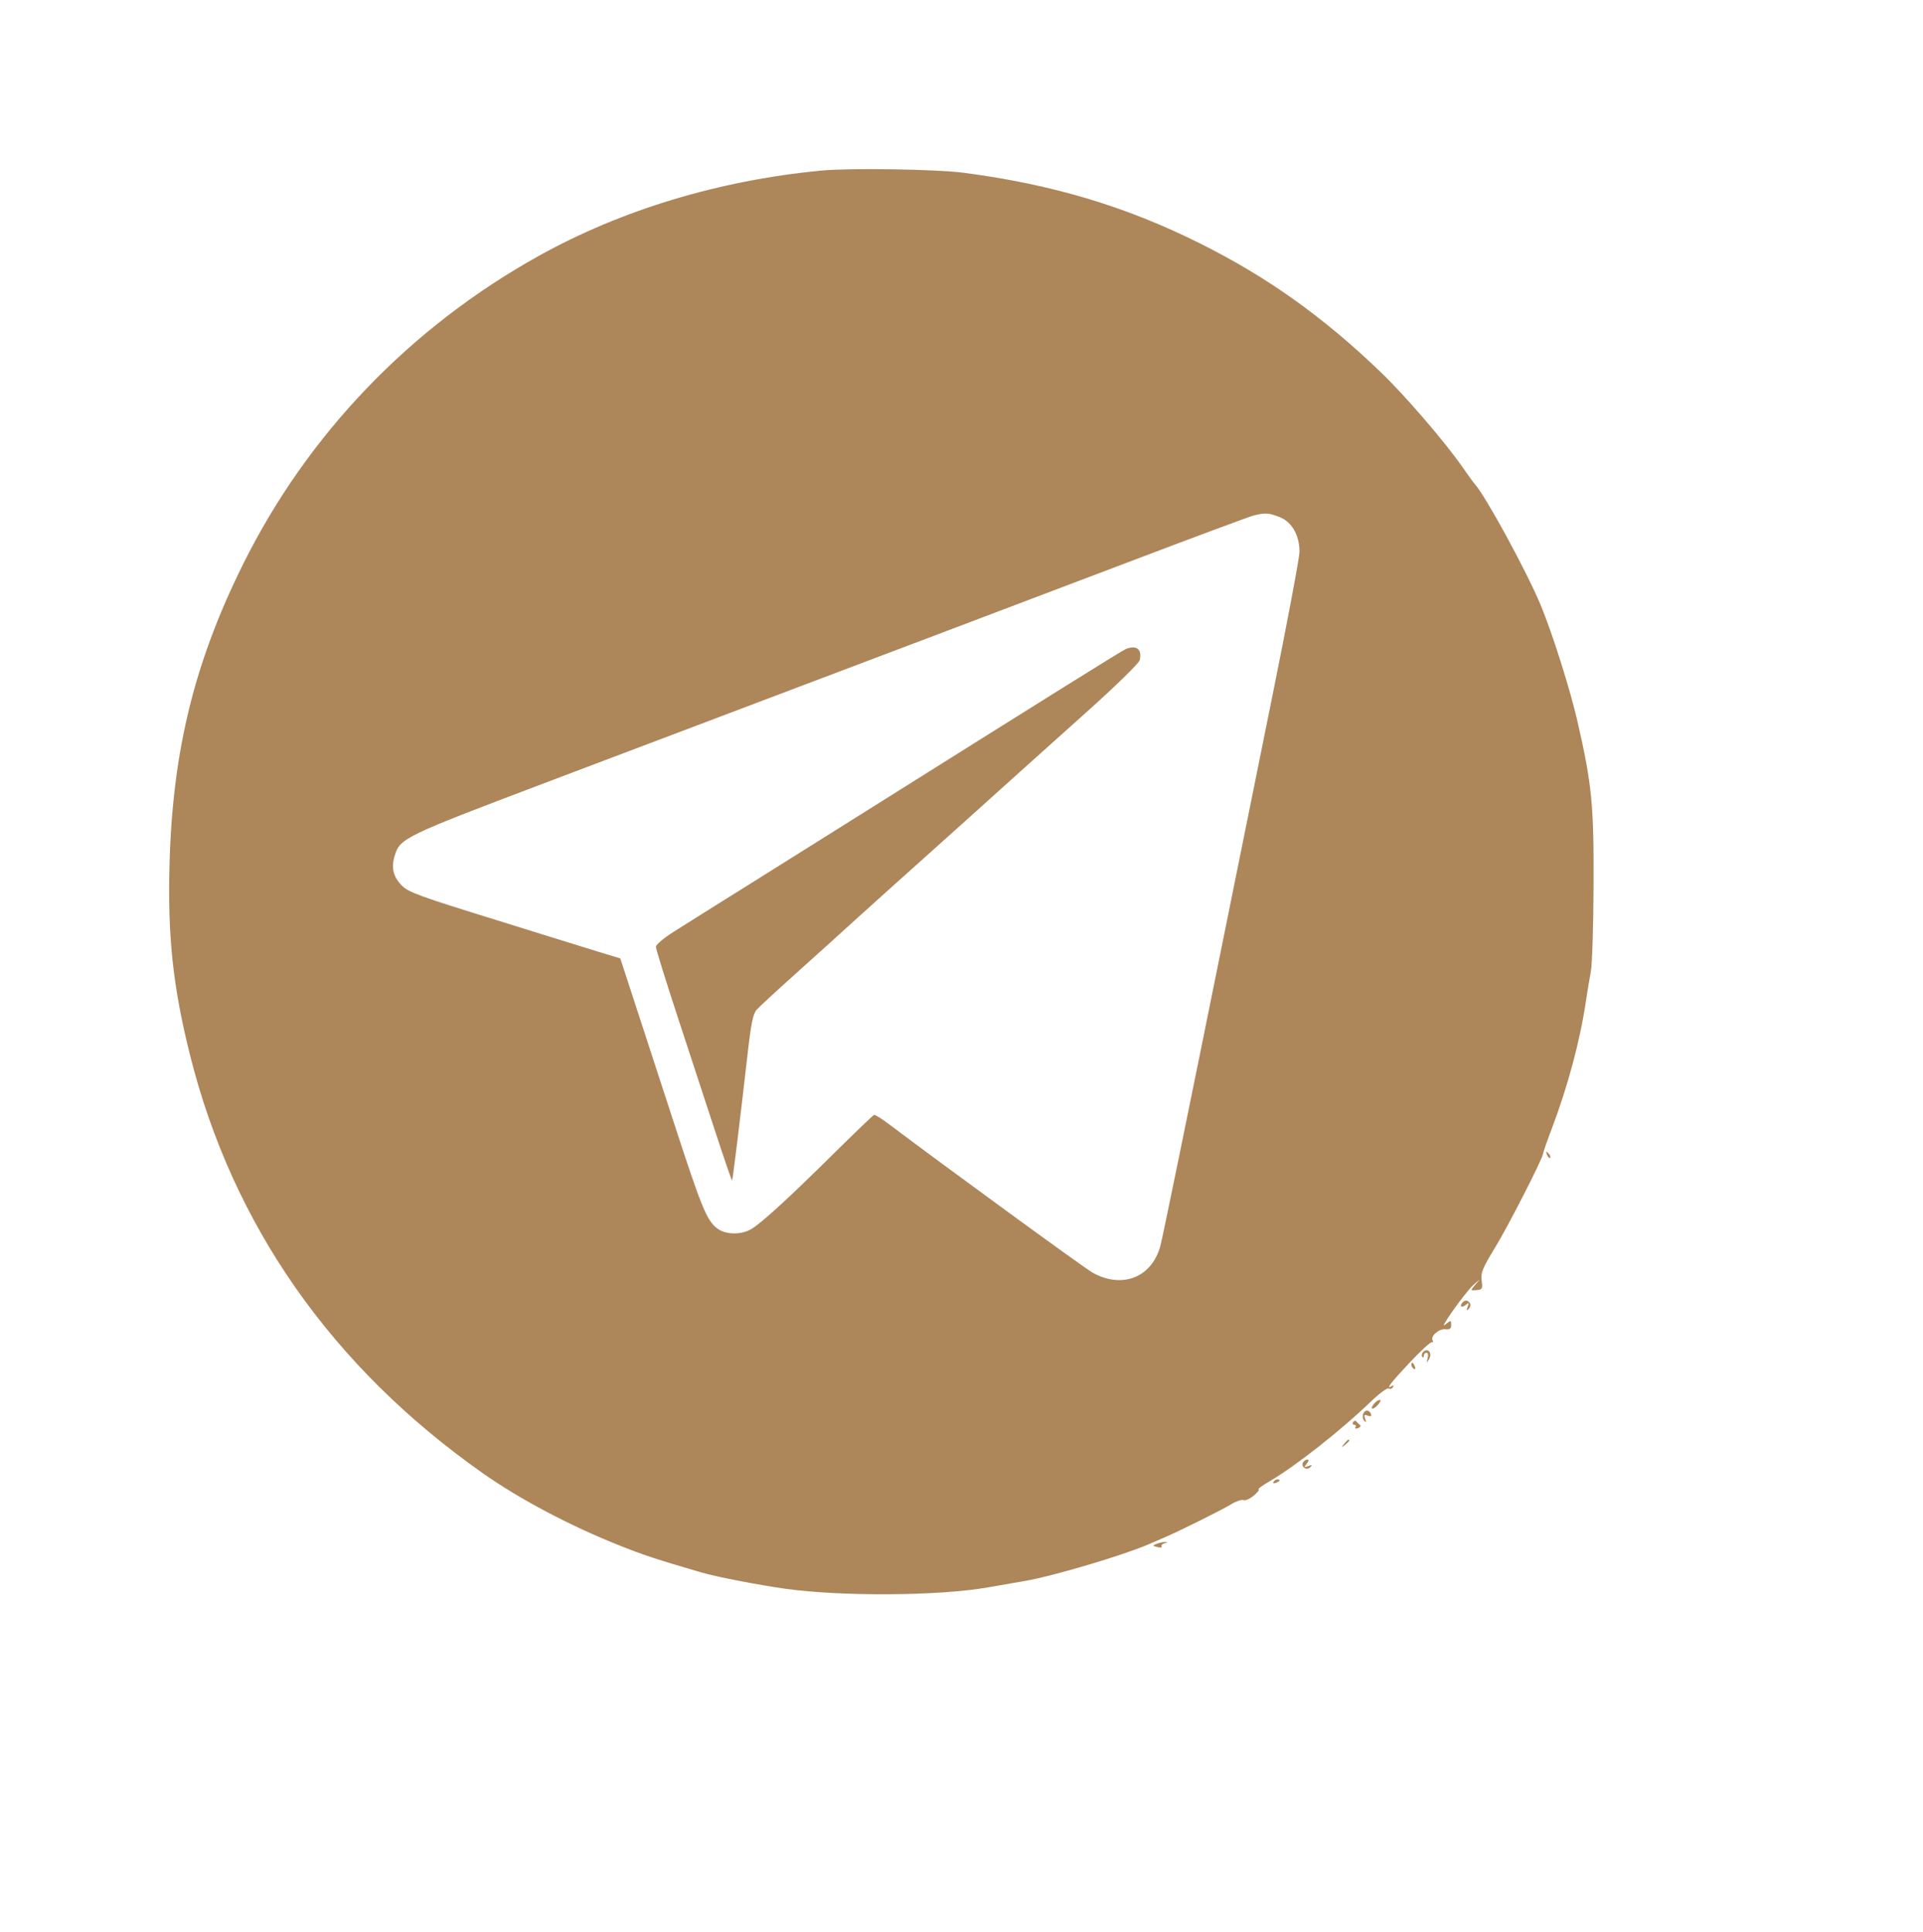 <?xml version="1.0" encoding="UTF-8"?> <svg xmlns="http://www.w3.org/2000/svg" width="216" height="217" viewBox="0 0 216 217" fill="none"> <g filter="url(#filter0_d)"> <path fill-rule="evenodd" clip-rule="evenodd" d="M89.235 16.164C77.753 17.266 66.805 20.576 57.495 25.759C43.056 33.797 31.546 45.801 24.313 60.362C18.861 71.34 16.412 81.263 16.049 93.849C15.811 102.121 16.412 107.803 18.343 115.52C23.126 134.635 34.276 150.562 51.228 162.497C55.36 165.405 60.961 168.372 66.484 170.576C69.303 171.702 70.643 172.144 75.836 173.662C77.463 174.137 82.186 175.053 85.181 175.474C91.532 176.366 102.57 176.289 108.022 175.315C109.358 175.077 111.198 174.757 112.109 174.604C115.205 174.086 123.158 171.725 126.085 170.455C126.545 170.255 127.362 169.902 127.899 169.669C129.636 168.92 134.364 166.561 135.339 165.958C135.861 165.636 136.463 165.439 136.677 165.521C136.891 165.603 137.421 165.364 137.856 164.99C138.291 164.617 138.521 164.307 138.368 164.302C138.214 164.297 138.78 163.889 139.624 163.395C142.535 161.691 147.671 157.647 150.972 154.459C151.916 153.547 152.818 152.881 152.976 152.979C153.135 153.077 153.355 153.01 153.466 152.83C153.592 152.626 153.547 152.578 153.346 152.703C152.567 153.184 153.182 152.368 155.291 150.121C156.538 148.793 157.677 147.741 157.824 147.783C157.97 147.825 158.014 147.737 157.921 147.587C157.635 147.123 158.613 146.249 159.332 146.328C159.845 146.384 160.003 146.267 160.003 145.834C160.003 145.335 159.945 145.313 159.53 145.649C159.123 145.979 159.091 145.974 159.295 145.613C159.934 144.482 161.967 141.782 162.552 141.288L163.213 140.73L162.681 141.358C162.15 141.985 162.15 141.986 162.856 141.928C163.501 141.875 163.551 141.78 163.427 140.854C163.31 139.986 163.523 139.458 164.895 137.214C166.406 134.745 170.332 127.063 170.332 126.578C170.332 126.455 170.748 125.257 171.257 123.915C173.084 119.101 174.467 113.972 175.114 109.615C175.285 108.464 175.545 106.895 175.692 106.127C175.839 105.36 175.976 101.028 175.996 96.5C176.036 87.436 175.811 85.136 174.2 78.088C173.369 74.456 171.381 68.166 170.053 64.967C168.502 61.228 163.895 52.764 162.664 51.39C162.505 51.213 161.873 50.344 161.259 49.458C159.316 46.657 154.864 41.479 152.151 38.866C145.668 32.62 139.386 28.139 131.808 24.353C123.471 20.188 115.215 17.717 105.287 16.413C102.196 16.007 92.445 15.855 89.235 16.164ZM140.768 55.104C142.112 55.642 142.958 57.127 142.968 58.971C142.971 59.587 141.59 66.933 139.899 75.295C138.208 83.658 135.949 94.833 134.879 100.128C130.344 122.587 127.591 136.035 127.341 136.955C126.374 140.517 123.045 141.828 119.71 139.96C118.781 139.44 103.132 128.024 96.773 123.228C96.005 122.649 95.287 122.206 95.176 122.244C95.065 122.282 92.992 124.273 90.57 126.668C85.549 131.633 82.63 134.307 81.419 135.051C80.277 135.753 78.479 135.721 77.54 134.983C76.373 134.065 75.806 132.677 72.702 123.15C71.103 118.238 69.091 112.07 68.233 109.443L66.673 104.666L64.135 103.894C62.74 103.469 60.028 102.63 58.109 102.028C56.19 101.426 53.866 100.701 52.944 100.417C44.244 97.73 42.895 97.241 42.158 96.504C41.184 95.531 40.922 94.499 41.317 93.184C41.928 91.142 42.221 91.001 59.11 84.612C67.849 81.306 78.83 77.151 83.513 75.379C88.196 73.607 96.11 70.614 101.1 68.728C106.09 66.843 116.202 63.01 123.572 60.211C130.942 57.412 137.349 55.026 137.809 54.91C139.115 54.581 139.529 54.608 140.768 55.104ZM123.464 69.908C123.066 70.066 115.375 74.866 93.351 88.702C86.402 93.068 80.407 96.828 80.03 97.058C79.369 97.461 76.96 98.972 72.695 101.658C71.582 102.359 70.671 103.126 70.671 103.362C70.671 103.598 71.793 107.205 73.163 111.377C74.534 115.55 76.444 121.376 77.409 124.324C78.373 127.273 79.194 129.653 79.232 129.614C79.306 129.54 80.119 122.902 80.972 115.406C81.364 111.96 81.587 110.882 82.004 110.416C82.296 110.089 84.231 108.302 86.304 106.445C88.377 104.588 90.136 103.003 90.213 102.923C90.289 102.844 91.608 101.648 93.143 100.267C94.678 98.886 96.069 97.63 96.235 97.477C96.401 97.323 97.521 96.319 98.724 95.244C101.54 92.73 109.755 85.347 111.583 83.688C112.358 82.984 115.661 80.022 118.921 77.106C122.211 74.163 124.92 71.525 125.009 71.176C125.319 69.956 124.676 69.428 123.464 69.908ZM170.768 126.719C170.873 126.995 171.029 127.149 171.115 127.064C171.201 126.978 171.116 126.753 170.925 126.563C170.649 126.29 170.617 126.322 170.768 126.719ZM161.306 143.288C160.901 143.692 161.148 143.984 161.59 143.624C162.009 143.284 162.038 143.304 161.853 143.799C161.694 144.225 161.722 144.281 161.972 144.033C162.152 143.855 162.215 143.572 162.112 143.405C161.899 143.061 161.579 143.014 161.306 143.288ZM156.781 148.981C156.68 149.144 156.672 149.353 156.765 149.446C156.857 149.538 156.932 149.467 156.932 149.288C156.932 149.108 157.066 148.962 157.23 148.962C157.404 148.962 157.456 149.224 157.356 149.59C157.208 150.134 157.226 150.152 157.492 149.727C157.805 149.228 157.658 148.683 157.211 148.683C157.076 148.683 156.882 148.817 156.781 148.981ZM155.536 150.341C155.536 150.485 155.66 150.68 155.812 150.774C155.97 150.872 156.017 150.76 155.922 150.511C155.736 150.028 155.536 149.939 155.536 150.341ZM151.343 154.689C150.804 155.339 151.189 155.461 151.766 154.824C152.045 154.516 152.143 154.264 151.984 154.264C151.826 154.264 151.538 154.455 151.343 154.689ZM150.118 155.834C150.017 156.096 150.072 156.447 150.239 156.613C150.459 156.831 150.487 156.765 150.34 156.378C150.174 155.944 150.229 155.877 150.626 156.03C150.943 156.151 151.077 156.101 151.006 155.886C150.826 155.349 150.316 155.319 150.118 155.834ZM148.987 156.757C148.886 156.921 148.944 157.055 149.116 157.055C149.287 157.055 149.351 157.179 149.257 157.331C149.157 157.492 149.276 157.533 149.543 157.431C149.794 157.335 149.895 157.178 149.767 157.082C149.639 156.987 149.453 156.808 149.353 156.684C149.253 156.56 149.089 156.593 148.987 156.757ZM147.963 159.217C147.616 159.66 147.626 159.67 148.069 159.323C148.534 158.958 148.681 158.729 148.452 158.729C148.394 158.729 148.174 158.949 147.963 159.217ZM143.378 161.265C143.071 161.76 143.746 162.255 144.16 161.838C144.44 161.556 144.399 161.527 143.951 161.695C143.455 161.88 143.435 161.85 143.776 161.432C144.002 161.154 144.038 160.961 143.862 160.961C143.699 160.961 143.481 161.098 143.378 161.265ZM140.045 163.47C139.947 163.628 140.059 163.675 140.307 163.579C140.791 163.394 140.879 163.194 140.478 163.194C140.333 163.194 140.139 163.318 140.045 163.47ZM126.937 170.422C126.419 170.625 126.422 170.642 127.007 170.795C127.345 170.883 127.556 170.851 127.477 170.723C127.399 170.596 127.556 170.434 127.826 170.363C128.155 170.277 128.179 170.231 127.899 170.222C127.669 170.215 127.236 170.305 126.937 170.422Z" fill="#AD865A"></path> </g> <defs> <filter id="filter0_d" x="0" y="0" width="216" height="216.098" filterUnits="userSpaceOnUse" color-interpolation-filters="sRGB"> <feFlood flood-opacity="0" result="BackgroundImageFix"></feFlood> <feColorMatrix in="SourceAlpha" type="matrix" values="0 0 0 0 0 0 0 0 0 0 0 0 0 0 0 0 0 0 127 0" result="hardAlpha"></feColorMatrix> <feOffset dx="3" dy="3"></feOffset> <feGaussianBlur stdDeviation="3.5"></feGaussianBlur> <feComposite in2="hardAlpha" operator="out"></feComposite> <feColorMatrix type="matrix" values="0 0 0 0 0 0 0 0 0 0 0 0 0 0 0 0 0 0 0.25 0"></feColorMatrix> <feBlend mode="normal" in2="BackgroundImageFix" result="effect1_dropShadow"></feBlend> <feBlend mode="normal" in="SourceGraphic" in2="effect1_dropShadow" result="shape"></feBlend> </filter> </defs> </svg> 